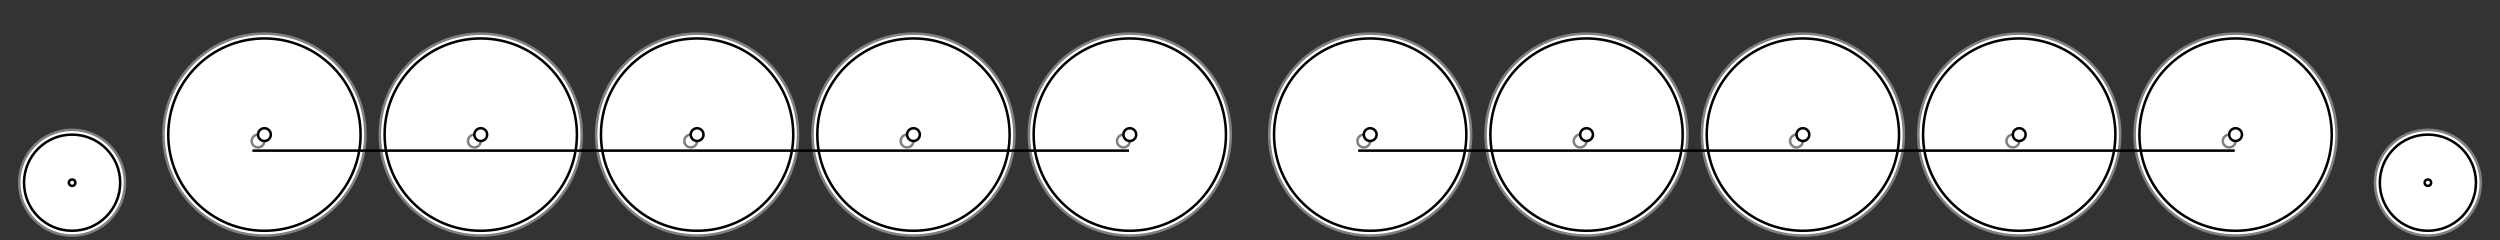 <?xml version="1.0" standalone="no"?>
<!DOCTYPE svg PUBLIC "-//W3C//DTD SVG 1.1//EN" "http://www.w3.org/Graphics/SVG/1.1/DTD/svg11.dtd">
<svg width="52.0cm" height="5.0cm" version="1.1" xmlns="http://www.w3.org/2000/svg">
<rect width="100%" height="100%" fill="#333333" stroke="none"/>
<desc> Wheel arrangement 2-10-10-2</desc>
<ellipse cx="1.5cm" cy="3.8cm" rx="1.1cm" ry="1.1cm" style="fill:white;stroke:gray;stroke-width:2" />
<ellipse cx="1.5cm" cy="3.8cm" rx="1.0cm" ry="1.0cm" style="fill:white;stroke:black;stroke-width:2" />
<ellipse cx="1.5cm" cy="3.8cm" rx="0.067cm" ry="0.067cm" style="fill:white;stroke:black;stroke-width:2" />
<ellipse cx="5.5cm" cy="2.8cm" rx="2.1cm" ry="2.1cm" style="fill:white;stroke:gray;stroke-width:2" />
<ellipse cx="5.5cm" cy="2.8cm" rx="2.0cm" ry="2.0cm" style="fill:white;stroke:black;stroke-width:2" />
<ellipse cx="5.367cm" cy="2.933cm" rx="0.133cm" ry="0.133cm" style="fill:white;stroke:gray;stroke-width:2" />
<ellipse cx="5.5cm" cy="2.8cm" rx="0.133cm" ry="0.133cm" style="fill:white;stroke:black;stroke-width:2" />
<ellipse cx="10.0cm" cy="2.8cm" rx="2.1cm" ry="2.1cm" style="fill:white;stroke:gray;stroke-width:2" />
<ellipse cx="10.0cm" cy="2.8cm" rx="2.0cm" ry="2.0cm" style="fill:white;stroke:black;stroke-width:2" />
<ellipse cx="9.867cm" cy="2.933cm" rx="0.133cm" ry="0.133cm" style="fill:white;stroke:gray;stroke-width:2" />
<ellipse cx="10.0cm" cy="2.8cm" rx="0.133cm" ry="0.133cm" style="fill:white;stroke:black;stroke-width:2" />
<ellipse cx="14.5cm" cy="2.8cm" rx="2.1cm" ry="2.1cm" style="fill:white;stroke:gray;stroke-width:2" />
<ellipse cx="14.5cm" cy="2.8cm" rx="2.0cm" ry="2.0cm" style="fill:white;stroke:black;stroke-width:2" />
<ellipse cx="14.367cm" cy="2.933cm" rx="0.133cm" ry="0.133cm" style="fill:white;stroke:gray;stroke-width:2" />
<ellipse cx="14.5cm" cy="2.8cm" rx="0.133cm" ry="0.133cm" style="fill:white;stroke:black;stroke-width:2" />
<ellipse cx="19.0cm" cy="2.8cm" rx="2.1cm" ry="2.1cm" style="fill:white;stroke:gray;stroke-width:2" />
<ellipse cx="19.0cm" cy="2.8cm" rx="2.0cm" ry="2.0cm" style="fill:white;stroke:black;stroke-width:2" />
<ellipse cx="18.867cm" cy="2.933cm" rx="0.133cm" ry="0.133cm" style="fill:white;stroke:gray;stroke-width:2" />
<ellipse cx="19.0cm" cy="2.8cm" rx="0.133cm" ry="0.133cm" style="fill:white;stroke:black;stroke-width:2" />
<ellipse cx="23.5cm" cy="2.8cm" rx="2.1cm" ry="2.1cm" style="fill:white;stroke:gray;stroke-width:2" />
<ellipse cx="23.5cm" cy="2.8cm" rx="2.0cm" ry="2.0cm" style="fill:white;stroke:black;stroke-width:2" />
<ellipse cx="23.367cm" cy="2.933cm" rx="0.133cm" ry="0.133cm" style="fill:white;stroke:gray;stroke-width:2" />
<ellipse cx="23.5cm" cy="2.8cm" rx="0.133cm" ry="0.133cm" style="fill:white;stroke:black;stroke-width:2" />
<line x1="5.25cm" y1="3.133cm" x2="23.483cm" y2="3.133cm" style="fill:white;stroke:black;stroke-width:2" />
<ellipse cx="28.5cm" cy="2.8cm" rx="2.1cm" ry="2.1cm" style="fill:white;stroke:gray;stroke-width:2" />
<ellipse cx="28.5cm" cy="2.8cm" rx="2.0cm" ry="2.0cm" style="fill:white;stroke:black;stroke-width:2" />
<ellipse cx="28.367cm" cy="2.933cm" rx="0.133cm" ry="0.133cm" style="fill:white;stroke:gray;stroke-width:2" />
<ellipse cx="28.5cm" cy="2.8cm" rx="0.133cm" ry="0.133cm" style="fill:white;stroke:black;stroke-width:2" />
<ellipse cx="33.0cm" cy="2.8cm" rx="2.1cm" ry="2.1cm" style="fill:white;stroke:gray;stroke-width:2" />
<ellipse cx="33.0cm" cy="2.8cm" rx="2.0cm" ry="2.0cm" style="fill:white;stroke:black;stroke-width:2" />
<ellipse cx="32.867cm" cy="2.933cm" rx="0.133cm" ry="0.133cm" style="fill:white;stroke:gray;stroke-width:2" />
<ellipse cx="33.0cm" cy="2.8cm" rx="0.133cm" ry="0.133cm" style="fill:white;stroke:black;stroke-width:2" />
<ellipse cx="37.5cm" cy="2.8cm" rx="2.1cm" ry="2.1cm" style="fill:white;stroke:gray;stroke-width:2" />
<ellipse cx="37.5cm" cy="2.8cm" rx="2.0cm" ry="2.0cm" style="fill:white;stroke:black;stroke-width:2" />
<ellipse cx="37.367cm" cy="2.933cm" rx="0.133cm" ry="0.133cm" style="fill:white;stroke:gray;stroke-width:2" />
<ellipse cx="37.5cm" cy="2.8cm" rx="0.133cm" ry="0.133cm" style="fill:white;stroke:black;stroke-width:2" />
<ellipse cx="42.0cm" cy="2.8cm" rx="2.1cm" ry="2.1cm" style="fill:white;stroke:gray;stroke-width:2" />
<ellipse cx="42.0cm" cy="2.8cm" rx="2.0cm" ry="2.0cm" style="fill:white;stroke:black;stroke-width:2" />
<ellipse cx="41.867cm" cy="2.933cm" rx="0.133cm" ry="0.133cm" style="fill:white;stroke:gray;stroke-width:2" />
<ellipse cx="42.0cm" cy="2.8cm" rx="0.133cm" ry="0.133cm" style="fill:white;stroke:black;stroke-width:2" />
<ellipse cx="46.5cm" cy="2.8cm" rx="2.1cm" ry="2.1cm" style="fill:white;stroke:gray;stroke-width:2" />
<ellipse cx="46.5cm" cy="2.8cm" rx="2.0cm" ry="2.0cm" style="fill:white;stroke:black;stroke-width:2" />
<ellipse cx="46.367cm" cy="2.933cm" rx="0.133cm" ry="0.133cm" style="fill:white;stroke:gray;stroke-width:2" />
<ellipse cx="46.5cm" cy="2.8cm" rx="0.133cm" ry="0.133cm" style="fill:white;stroke:black;stroke-width:2" />
<line x1="28.25cm" y1="3.133cm" x2="46.483cm" y2="3.133cm" style="fill:white;stroke:black;stroke-width:2" />
<ellipse cx="50.5cm" cy="3.8cm" rx="1.1cm" ry="1.1cm" style="fill:white;stroke:gray;stroke-width:2" />
<ellipse cx="50.5cm" cy="3.8cm" rx="1.0cm" ry="1.0cm" style="fill:white;stroke:black;stroke-width:2" />
<ellipse cx="50.5cm" cy="3.8cm" rx="0.067cm" ry="0.067cm" style="fill:white;stroke:black;stroke-width:2" />
</svg>
